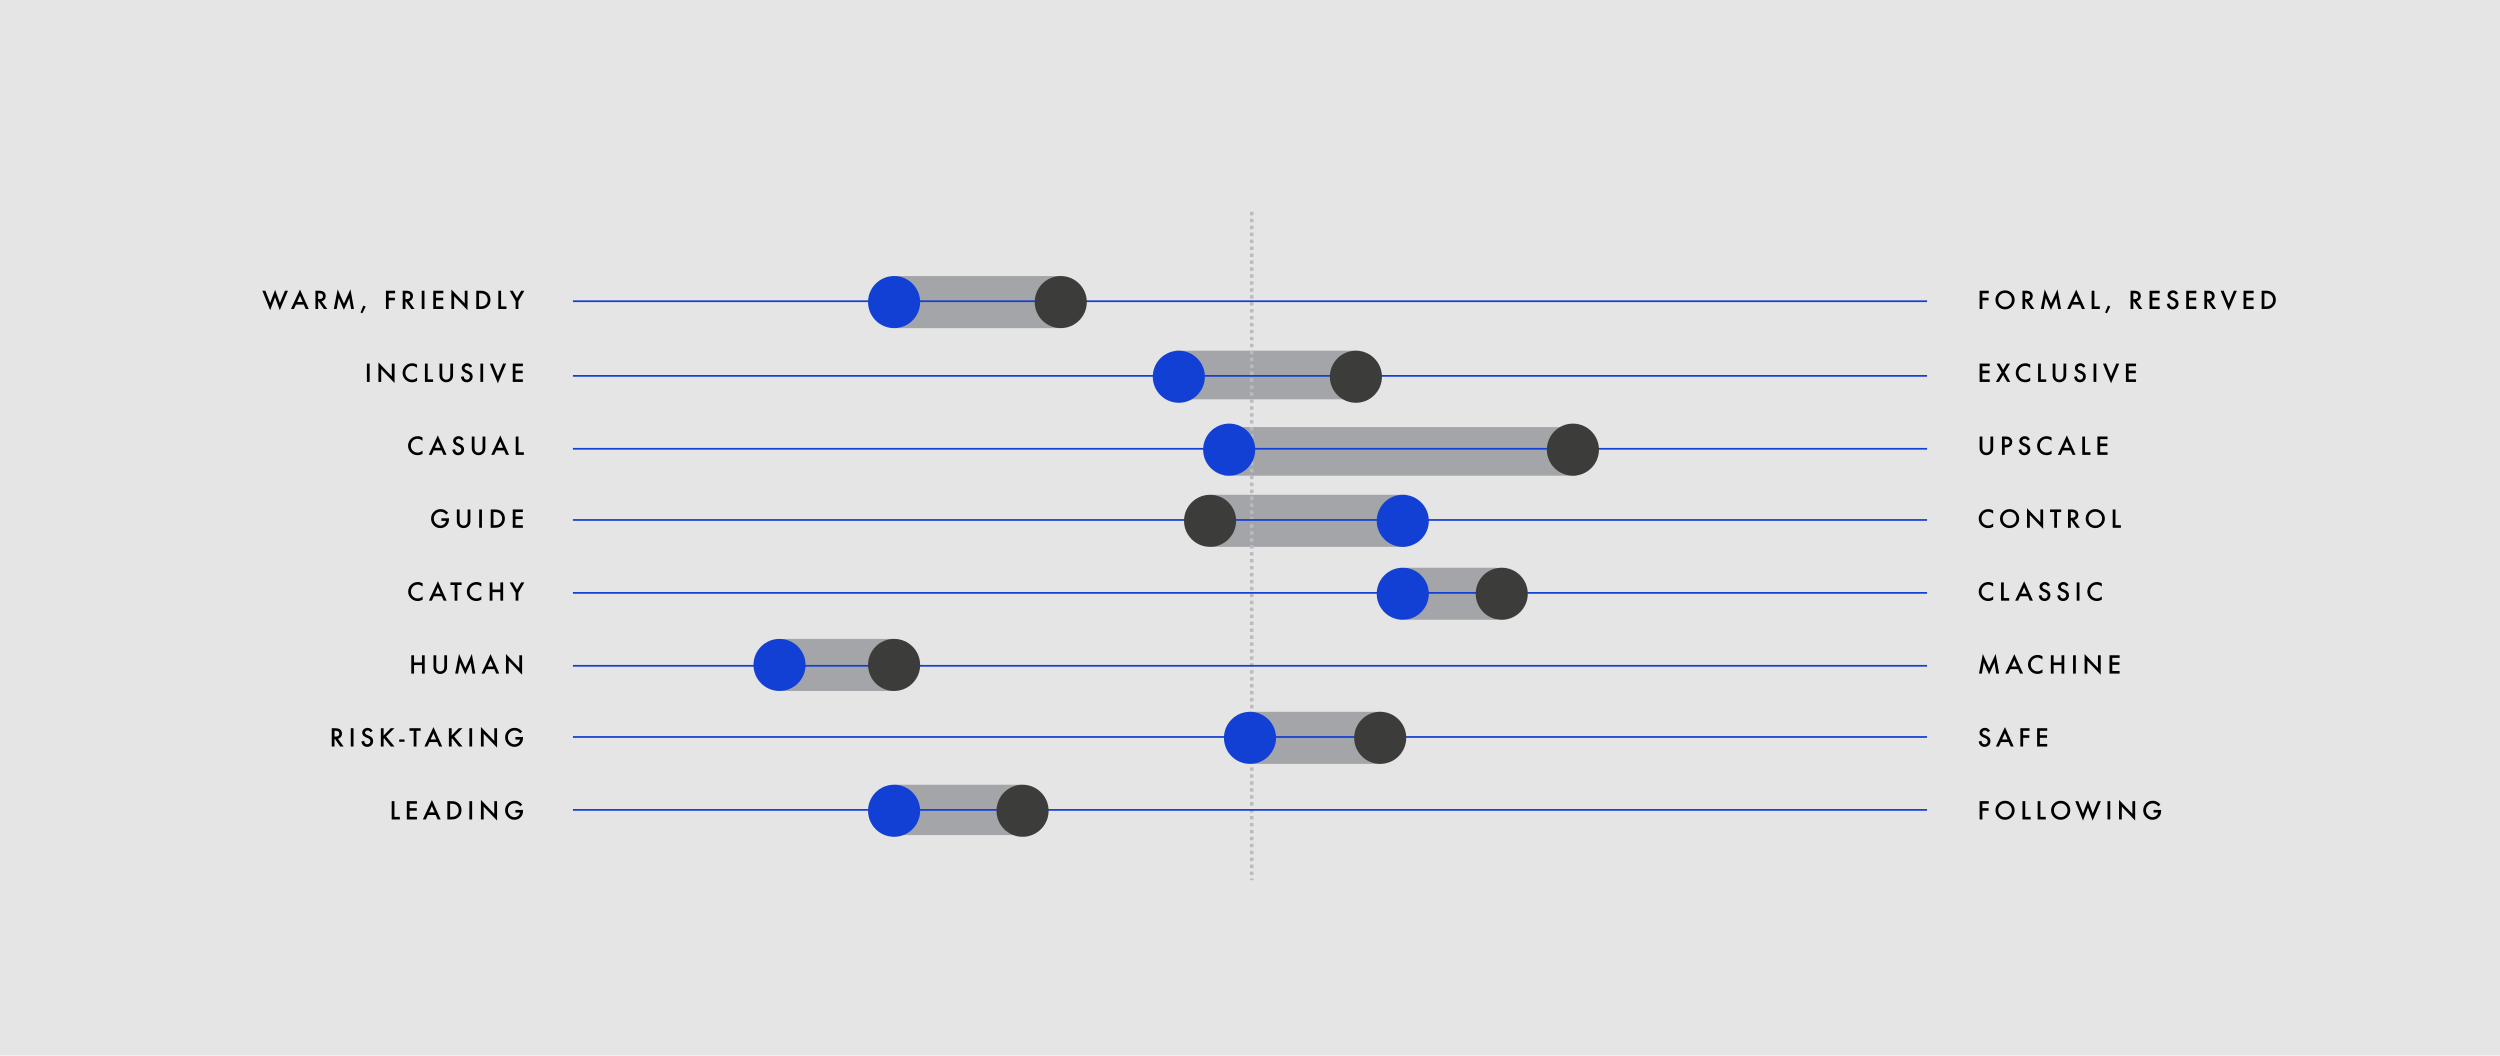 <svg width="1440" height="608" viewBox="0 0 1440 608" fill="none" xmlns="http://www.w3.org/2000/svg">
<rect width="1440" height="608" fill="#E5E5E5"/>
<rect x="515" y="159" width="96" height="30" fill="#A3A5A8"/>
<rect x="677" y="202" width="106" height="28" fill="#A3A5A8"/>
<rect x="705" y="246" width="203" height="28" fill="#A3A5A8"/>
<rect x="698" y="285" width="112" height="30" fill="#A3A5A8"/>
<rect x="810" y="327" width="52" height="30" fill="#A3A5A8"/>
<rect x="451" y="368" width="64" height="30" fill="#A3A5A8"/>
<rect x="720" y="410" width="76" height="30" fill="#A3A5A8"/>
<rect x="515" y="452" width="74" height="29" fill="#A3A5A8"/>
<path d="M152.844 167.445L155.593 174.5L158.464 166.933L161.212 174.5L164.131 167.445H165.86L161.143 178.67L158.429 171.191L155.599 178.677L151.115 167.445H152.844ZM174.99 175.437H170.472L169.296 178H167.58L172.803 166.782L177.841 178H176.098L174.99 175.437ZM174.341 173.939L172.776 170.351L171.135 173.939H174.341ZM185.262 173.502L188.53 178H186.582L183.567 173.68H183.28V178H181.687V167.445H183.553C184.948 167.445 185.955 167.707 186.575 168.231C187.259 168.815 187.6 169.585 187.6 170.542C187.6 171.289 187.386 171.932 186.958 172.47C186.529 173.007 185.964 173.352 185.262 173.502ZM183.28 172.292H183.786C185.294 172.292 186.049 171.715 186.049 170.562C186.049 169.482 185.315 168.942 183.847 168.942H183.28V172.292ZM192.274 178L194.495 166.652L198.118 174.855L201.871 166.652L203.867 178H202.234L201.215 171.629L198.091 178.485L195.056 171.622L193.921 178H192.274ZM209.286 176.024L210.653 176.558L208.705 180.461L207.666 180.03L209.286 176.024ZM227.581 168.942H223.903V171.479H227.451V172.976H223.903V178H222.31V167.445H227.581V168.942ZM235.528 173.502L238.796 178H236.848L233.833 173.68H233.546V178H231.953V167.445H233.819C235.214 167.445 236.221 167.707 236.841 168.231C237.525 168.815 237.866 169.585 237.866 170.542C237.866 171.289 237.652 171.932 237.224 172.47C236.795 173.007 236.23 173.352 235.528 173.502ZM233.546 172.292H234.052C235.56 172.292 236.315 171.715 236.315 170.562C236.315 169.482 235.581 168.942 234.113 168.942H233.546V172.292ZM244.502 167.445V178H242.909V167.445H244.502ZM255.382 168.942H251.15V171.479H255.259V172.976H251.15V176.503H255.382V178H249.558V167.445H255.382V168.942ZM259.994 178V166.728L267.691 174.78V167.445H269.284V178.643L261.586 170.61V178H259.994ZM274.34 178V167.445H276.555C277.617 167.445 278.455 167.55 279.07 167.76C279.731 167.965 280.33 168.313 280.868 168.806C281.957 169.799 282.502 171.105 282.502 172.723C282.502 174.345 281.935 175.658 280.8 176.66C280.23 177.161 279.633 177.51 279.009 177.706C278.426 177.902 277.598 178 276.527 178H274.34ZM275.933 176.503H276.65C277.366 176.503 277.961 176.428 278.435 176.277C278.909 176.118 279.337 175.865 279.72 175.519C280.504 174.803 280.896 173.871 280.896 172.723C280.896 171.565 280.508 170.626 279.733 169.906C279.036 169.264 278.009 168.942 276.65 168.942H275.933V176.503ZM288.625 167.445V176.503H291.728V178H287.032V167.445H288.625ZM296.989 173.44L293.544 167.445H295.376L297.789 171.663L300.209 167.445H302.041L298.582 173.44V178H296.989V173.44ZM212.92 209.445V220H211.327V209.445H212.92ZM217.976 220V208.728L225.673 216.78V209.445H227.266V220.643L219.569 212.61V220H217.976ZM240.218 210.013V211.899C239.297 211.129 238.345 210.744 237.36 210.744C236.276 210.744 235.362 211.134 234.619 211.913C233.872 212.688 233.498 213.636 233.498 214.757C233.498 215.864 233.872 216.799 234.619 217.56C235.367 218.321 236.283 218.701 237.367 218.701C237.928 218.701 238.404 218.61 238.796 218.428C239.015 218.337 239.24 218.214 239.473 218.059C239.71 217.904 239.958 217.717 240.218 217.498V219.419C239.306 219.934 238.349 220.191 237.347 220.191C235.838 220.191 234.551 219.665 233.484 218.612C232.423 217.55 231.892 216.27 231.892 214.771C231.892 213.426 232.336 212.228 233.225 211.175C234.318 209.885 235.734 209.24 237.47 209.24C238.418 209.24 239.334 209.498 240.218 210.013ZM246.347 209.445V218.503H249.451V220H244.754V209.445H246.347ZM254.746 209.445V215.803C254.746 216.71 254.894 217.373 255.191 217.792C255.633 218.398 256.255 218.701 257.057 218.701C257.863 218.701 258.488 218.398 258.93 217.792C259.226 217.386 259.374 216.723 259.374 215.803V209.445H260.967V216.24C260.967 217.352 260.621 218.268 259.928 218.988C259.149 219.79 258.191 220.191 257.057 220.191C255.922 220.191 254.967 219.79 254.192 218.988C253.5 218.268 253.153 217.352 253.153 216.24V209.445H254.746ZM271.991 211.018L270.699 211.783C270.457 211.364 270.227 211.09 270.008 210.963C269.78 210.817 269.487 210.744 269.127 210.744C268.684 210.744 268.318 210.869 268.026 211.12C267.734 211.366 267.588 211.676 267.588 212.05C267.588 212.565 267.971 212.979 268.737 213.294L269.79 213.725C270.646 214.071 271.273 214.495 271.669 214.996C272.066 215.493 272.264 216.104 272.264 216.828C272.264 217.799 271.941 218.601 271.294 219.234C270.642 219.872 269.833 220.191 268.867 220.191C267.951 220.191 267.194 219.92 266.597 219.378C266.009 218.836 265.642 218.072 265.497 217.088L267.11 216.732C267.183 217.352 267.31 217.781 267.493 218.018C267.821 218.473 268.299 218.701 268.928 218.701C269.425 218.701 269.837 218.535 270.166 218.202C270.494 217.869 270.658 217.448 270.658 216.938C270.658 216.732 270.628 216.546 270.569 216.377C270.514 216.204 270.425 216.047 270.302 215.905C270.184 215.759 270.029 215.625 269.837 215.502C269.646 215.374 269.418 215.254 269.154 215.14L268.135 214.716C266.691 214.105 265.968 213.212 265.968 212.036C265.968 211.243 266.271 210.58 266.878 210.047C267.484 209.509 268.238 209.24 269.14 209.24C270.357 209.24 271.307 209.833 271.991 211.018ZM278.298 209.445V220H276.705V209.445H278.298ZM283.887 209.445L286.806 216.76L289.766 209.445H291.509L286.772 220.793L282.144 209.445H283.887ZM301.173 210.942H296.941V213.479H301.05V214.976H296.941V218.503H301.173V220H295.349V209.445H301.173V210.942ZM243.367 252.013V253.899C242.446 253.129 241.494 252.744 240.509 252.744C239.425 252.744 238.511 253.134 237.768 253.913C237.021 254.688 236.647 255.636 236.647 256.757C236.647 257.864 237.021 258.799 237.768 259.56C238.516 260.321 239.432 260.701 240.516 260.701C241.077 260.701 241.553 260.61 241.945 260.428C242.164 260.337 242.389 260.214 242.622 260.059C242.859 259.904 243.107 259.717 243.367 259.498V261.419C242.455 261.934 241.498 262.191 240.496 262.191C238.987 262.191 237.7 261.665 236.633 260.612C235.572 259.55 235.041 258.27 235.041 256.771C235.041 255.426 235.485 254.228 236.374 253.175C237.467 251.885 238.882 251.24 240.619 251.24C241.567 251.24 242.483 251.498 243.367 252.013ZM254.363 259.437H249.845L248.669 262H246.953L252.176 250.782L257.214 262H255.471L254.363 259.437ZM253.714 257.939L252.149 254.351L250.508 257.939H253.714ZM267.028 253.018L265.736 253.783C265.494 253.364 265.264 253.09 265.045 252.963C264.818 252.817 264.524 252.744 264.164 252.744C263.722 252.744 263.355 252.869 263.063 253.12C262.771 253.366 262.626 253.676 262.626 254.05C262.626 254.565 263.008 254.979 263.774 255.294L264.827 255.725C265.683 256.071 266.31 256.495 266.707 256.996C267.103 257.493 267.301 258.104 267.301 258.828C267.301 259.799 266.978 260.601 266.331 261.234C265.679 261.872 264.87 262.191 263.904 262.191C262.988 262.191 262.231 261.92 261.634 261.378C261.046 260.836 260.68 260.072 260.534 259.088L262.147 258.732C262.22 259.352 262.348 259.781 262.53 260.018C262.858 260.473 263.336 260.701 263.965 260.701C264.462 260.701 264.875 260.535 265.203 260.202C265.531 259.869 265.695 259.448 265.695 258.938C265.695 258.732 265.665 258.546 265.606 258.377C265.551 258.204 265.462 258.047 265.339 257.905C265.221 257.759 265.066 257.625 264.875 257.502C264.683 257.374 264.455 257.254 264.191 257.14L263.172 256.716C261.728 256.105 261.005 255.212 261.005 254.036C261.005 253.243 261.308 252.58 261.915 252.047C262.521 251.509 263.275 251.24 264.177 251.24C265.394 251.24 266.344 251.833 267.028 253.018ZM273.335 251.445V257.803C273.335 258.71 273.483 259.373 273.779 259.792C274.221 260.398 274.843 260.701 275.646 260.701C276.452 260.701 277.077 260.398 277.519 259.792C277.815 259.386 277.963 258.723 277.963 257.803V251.445H279.556V258.24C279.556 259.352 279.209 260.268 278.517 260.988C277.737 261.79 276.78 262.191 275.646 262.191C274.511 262.191 273.556 261.79 272.781 260.988C272.089 260.268 271.742 259.352 271.742 258.24V251.445H273.335ZM290.361 259.437H285.842L284.667 262H282.951L288.173 250.782L293.211 262H291.468L290.361 259.437ZM289.711 257.939L288.146 254.351L286.505 257.939H289.711ZM298.65 251.445V260.503H301.754V262H297.058V251.445H298.65ZM254.247 298.504H258.608V298.853C258.608 299.646 258.515 300.347 258.328 300.958C258.146 301.523 257.838 302.052 257.405 302.544C256.426 303.647 255.179 304.198 253.666 304.198C252.19 304.198 250.925 303.665 249.872 302.599C248.819 301.528 248.293 300.243 248.293 298.743C248.293 297.212 248.829 295.913 249.899 294.847C250.97 293.776 252.274 293.24 253.81 293.24C254.635 293.24 255.405 293.409 256.12 293.746C256.804 294.083 257.476 294.63 258.137 295.387L257.002 296.474C256.136 295.321 255.081 294.744 253.837 294.744C252.72 294.744 251.784 295.129 251.027 295.899C250.271 296.656 249.893 297.604 249.893 298.743C249.893 299.919 250.314 300.887 251.157 301.648C251.946 302.355 252.8 302.708 253.721 302.708C254.505 302.708 255.209 302.444 255.833 301.915C256.457 301.382 256.806 300.744 256.879 300.001H254.247V298.504ZM264.731 293.445V299.803C264.731 300.71 264.879 301.373 265.175 301.792C265.617 302.398 266.239 302.701 267.042 302.701C267.848 302.701 268.473 302.398 268.915 301.792C269.211 301.386 269.359 300.723 269.359 299.803V293.445H270.952V300.24C270.952 301.352 270.605 302.268 269.913 302.988C269.133 303.79 268.176 304.191 267.042 304.191C265.907 304.191 264.952 303.79 264.177 302.988C263.485 302.268 263.138 301.352 263.138 300.24V293.445H264.731ZM277.601 293.445V304H276.008V293.445H277.601ZM282.657 304V293.445H284.872C285.933 293.445 286.772 293.55 287.387 293.76C288.048 293.965 288.647 294.313 289.185 294.806C290.274 295.799 290.819 297.105 290.819 298.723C290.819 300.345 290.251 301.658 289.117 302.66C288.547 303.161 287.95 303.51 287.326 303.706C286.742 303.902 285.915 304 284.844 304H282.657ZM284.25 302.503H284.967C285.683 302.503 286.278 302.428 286.751 302.277C287.225 302.118 287.654 301.865 288.037 301.519C288.82 300.803 289.212 299.871 289.212 298.723C289.212 297.565 288.825 296.626 288.05 295.906C287.353 295.264 286.325 294.942 284.967 294.942H284.25V302.503ZM301.173 294.942H296.941V297.479H301.05V298.976H296.941V302.503H301.173V304H295.349V293.445H301.173V294.942ZM243.435 336.013V337.899C242.515 337.129 241.562 336.744 240.578 336.744C239.493 336.744 238.579 337.134 237.837 337.913C237.089 338.688 236.715 339.636 236.715 340.757C236.715 341.864 237.089 342.799 237.837 343.56C238.584 344.321 239.5 344.701 240.585 344.701C241.145 344.701 241.621 344.61 242.013 344.428C242.232 344.337 242.458 344.214 242.69 344.059C242.927 343.904 243.175 343.717 243.435 343.498V345.419C242.524 345.934 241.567 346.191 240.564 346.191C239.056 346.191 237.768 345.665 236.702 344.612C235.64 343.55 235.109 342.27 235.109 340.771C235.109 339.426 235.553 338.228 236.442 337.175C237.536 335.885 238.951 335.24 240.687 335.24C241.635 335.24 242.551 335.498 243.435 336.013ZM254.432 343.437H249.913L248.737 346H247.022L252.244 334.782L257.282 346H255.539L254.432 343.437ZM253.782 341.939L252.217 338.351L250.576 341.939H253.782ZM263.453 336.942V346H261.86V336.942H259.433V335.445H265.873V336.942H263.453ZM277.231 336.013V337.899C276.311 337.129 275.358 336.744 274.374 336.744C273.289 336.744 272.376 337.134 271.633 337.913C270.885 338.688 270.512 339.636 270.512 340.757C270.512 341.864 270.885 342.799 271.633 343.56C272.38 344.321 273.296 344.701 274.381 344.701C274.941 344.701 275.418 344.61 275.81 344.428C276.028 344.337 276.254 344.214 276.486 344.059C276.723 343.904 276.972 343.717 277.231 343.498V345.419C276.32 345.934 275.363 346.191 274.36 346.191C272.852 346.191 271.564 345.665 270.498 344.612C269.436 343.55 268.905 342.27 268.905 340.771C268.905 339.426 269.35 338.228 270.238 337.175C271.332 335.885 272.747 335.24 274.483 335.24C275.431 335.24 276.347 335.498 277.231 336.013ZM283.662 339.574H288.214V335.445H289.807V346H288.214V341.071H283.662V346H282.069V335.445H283.662V339.574ZM296.989 341.44L293.544 335.445H295.376L297.789 339.663L300.209 335.445H302.041L298.582 341.44V346H296.989V341.44ZM238.49 381.574H243.043V377.445H244.636V388H243.043V383.071H238.49V388H236.898V377.445H238.49V381.574ZM251.278 377.445V383.803C251.278 384.71 251.426 385.373 251.722 385.792C252.164 386.398 252.786 386.701 253.588 386.701C254.395 386.701 255.019 386.398 255.461 385.792C255.758 385.386 255.906 384.723 255.906 383.803V377.445H257.499V384.24C257.499 385.352 257.152 386.268 256.46 386.988C255.68 387.79 254.723 388.191 253.588 388.191C252.454 388.191 251.499 387.79 250.724 386.988C250.031 386.268 249.685 385.352 249.685 384.24V377.445H251.278ZM262.186 388L264.407 376.652L268.03 384.855L271.783 376.652L273.779 388H272.146L271.127 381.629L268.003 388.485L264.968 381.622L263.833 388H262.186ZM284.742 385.437H280.223L279.047 388H277.332L282.554 376.782L287.592 388H285.849L284.742 385.437ZM284.092 383.939L282.527 380.351L280.886 383.939H284.092ZM291.438 388V376.728L299.136 384.78V377.445H300.729V388.643L293.031 380.61V388H291.438ZM194.659 425.502L197.927 430H195.979L192.964 425.68H192.677V430H191.084V419.445H192.95C194.345 419.445 195.352 419.707 195.972 420.231C196.655 420.815 196.997 421.585 196.997 422.542C196.997 423.289 196.783 423.932 196.355 424.47C195.926 425.007 195.361 425.352 194.659 425.502ZM192.677 424.292H193.183C194.691 424.292 195.446 423.715 195.446 422.562C195.446 421.482 194.712 420.942 193.244 420.942H192.677V424.292ZM203.633 419.445V430H202.04V419.445H203.633ZM214.656 421.018L213.364 421.783C213.123 421.364 212.893 421.09 212.674 420.963C212.446 420.817 212.152 420.744 211.792 420.744C211.35 420.744 210.983 420.869 210.692 421.12C210.4 421.366 210.254 421.676 210.254 422.05C210.254 422.565 210.637 422.979 211.403 423.294L212.455 423.725C213.312 424.071 213.939 424.495 214.335 424.996C214.732 425.493 214.93 426.104 214.93 426.828C214.93 427.799 214.606 428.601 213.959 429.234C213.307 429.872 212.499 430.191 211.532 430.191C210.616 430.191 209.86 429.92 209.263 429.378C208.675 428.836 208.308 428.072 208.162 427.088L209.776 426.732C209.848 427.352 209.976 427.781 210.158 428.018C210.486 428.473 210.965 428.701 211.594 428.701C212.091 428.701 212.503 428.535 212.831 428.202C213.159 427.869 213.323 427.448 213.323 426.938C213.323 426.732 213.294 426.546 213.235 426.377C213.18 426.204 213.091 426.047 212.968 425.905C212.849 425.759 212.694 425.625 212.503 425.502C212.312 425.374 212.084 425.254 211.819 425.14L210.801 424.716C209.356 424.105 208.634 423.212 208.634 422.036C208.634 421.243 208.937 420.58 209.543 420.047C210.149 419.509 210.903 419.24 211.806 419.24C213.023 419.24 213.973 419.833 214.656 421.018ZM220.964 423.656L225.072 419.445H227.198L222.426 424.224L227.225 430H225.092L221.292 425.304L220.964 425.632V430H219.371V419.445H220.964V423.656ZM229.95 425.946H232.999V427.286H229.95V425.946ZM239.874 420.942V430H238.281V420.942H235.854V419.445H242.294V420.942H239.874ZM251.861 427.437H247.343L246.167 430H244.451L249.674 418.782L254.712 430H252.969L251.861 427.437ZM251.212 425.939L249.647 422.351L248.006 425.939H251.212ZM260.151 423.656L264.259 419.445H266.385L261.614 424.224L266.413 430H264.28L260.479 425.304L260.151 425.632V430H258.558V419.445H260.151V423.656ZM271.954 419.445V430H270.361V419.445H271.954ZM277.01 430V418.728L284.708 426.78V419.445H286.3V430.643L278.603 422.61V430H277.01ZM296.894 424.504H301.255V424.853C301.255 425.646 301.161 426.347 300.975 426.958C300.792 427.523 300.485 428.052 300.052 428.544C299.072 429.647 297.826 430.198 296.312 430.198C294.836 430.198 293.571 429.665 292.519 428.599C291.466 427.528 290.939 426.243 290.939 424.743C290.939 423.212 291.475 421.913 292.546 420.847C293.617 419.776 294.92 419.24 296.456 419.24C297.281 419.24 298.051 419.409 298.767 419.746C299.45 420.083 300.122 420.63 300.783 421.387L299.648 422.474C298.783 421.321 297.728 420.744 296.483 420.744C295.367 420.744 294.43 421.129 293.674 421.899C292.917 422.656 292.539 423.604 292.539 424.743C292.539 425.919 292.961 426.887 293.804 427.648C294.592 428.355 295.447 428.708 296.367 428.708C297.151 428.708 297.855 428.444 298.479 427.915C299.104 427.382 299.452 426.744 299.525 426.001H296.894V424.504ZM227.202 461.445V470.503H230.306V472H225.609V461.445H227.202ZM240.161 462.942H235.929V465.479H240.038V466.976H235.929V470.503H240.161V472H234.337V461.445H240.161V462.942ZM250.973 469.437H246.454L245.278 472H243.563L248.785 460.782L253.823 472H252.08L250.973 469.437ZM250.323 467.939L248.758 464.351L247.117 467.939H250.323ZM257.669 472V461.445H259.884C260.946 461.445 261.785 461.55 262.4 461.76C263.061 461.965 263.66 462.313 264.198 462.806C265.287 463.799 265.832 465.105 265.832 466.723C265.832 468.345 265.264 469.658 264.129 470.66C263.56 471.161 262.963 471.51 262.338 471.706C261.755 471.902 260.928 472 259.857 472H257.669ZM259.262 470.503H259.98C260.696 470.503 261.29 470.428 261.764 470.277C262.238 470.118 262.667 469.865 263.049 469.519C263.833 468.803 264.225 467.871 264.225 466.723C264.225 465.565 263.838 464.626 263.063 463.906C262.366 463.264 261.338 462.942 259.98 462.942H259.262V470.503ZM271.954 461.445V472H270.361V461.445H271.954ZM277.01 472V460.728L284.708 468.78V461.445H286.3V472.643L278.603 464.61V472H277.01ZM296.894 466.504H301.255V466.853C301.255 467.646 301.161 468.347 300.975 468.958C300.792 469.523 300.485 470.052 300.052 470.544C299.072 471.647 297.826 472.198 296.312 472.198C294.836 472.198 293.571 471.665 292.519 470.599C291.466 469.528 290.939 468.243 290.939 466.743C290.939 465.212 291.475 463.913 292.546 462.847C293.617 461.776 294.92 461.24 296.456 461.24C297.281 461.24 298.051 461.409 298.767 461.746C299.45 462.083 300.122 462.63 300.783 463.387L299.648 464.474C298.783 463.321 297.728 462.744 296.483 462.744C295.367 462.744 294.43 463.129 293.674 463.899C292.917 464.656 292.539 465.604 292.539 466.743C292.539 467.919 292.961 468.887 293.804 469.648C294.592 470.355 295.447 470.708 296.367 470.708C297.151 470.708 297.855 470.444 298.479 469.915C299.104 469.382 299.452 468.744 299.525 468.001H296.894V466.504Z" fill="black"/>
<path d="M1145.54 168.942H1141.86V171.479H1145.41V172.976H1141.86V178H1140.26V167.445H1145.54V168.942ZM1149.4 172.675C1149.4 171.189 1149.94 169.913 1151.03 168.847C1152.11 167.78 1153.42 167.247 1154.94 167.247C1156.44 167.247 1157.73 167.785 1158.81 168.86C1159.89 169.936 1160.43 171.228 1160.43 172.736C1160.43 174.254 1159.89 175.541 1158.8 176.599C1157.71 177.66 1156.4 178.191 1154.86 178.191C1153.49 178.191 1152.27 177.72 1151.19 176.776C1149.99 175.733 1149.4 174.366 1149.4 172.675ZM1151 172.695C1151 173.862 1151.39 174.821 1152.18 175.573C1152.96 176.325 1153.86 176.701 1154.88 176.701C1155.98 176.701 1156.92 176.318 1157.68 175.553C1158.44 174.778 1158.82 173.835 1158.82 172.723C1158.82 171.597 1158.45 170.654 1157.69 169.893C1156.95 169.127 1156.02 168.744 1154.92 168.744C1153.82 168.744 1152.89 169.127 1152.14 169.893C1151.38 170.649 1151 171.583 1151 172.695ZM1168.53 173.502L1171.79 178H1169.85L1166.83 173.68H1166.54V178H1164.95V167.445H1166.82C1168.21 167.445 1169.22 167.707 1169.84 168.231C1170.52 168.815 1170.86 169.585 1170.86 170.542C1170.86 171.289 1170.65 171.932 1170.22 172.47C1169.79 173.007 1169.23 173.352 1168.53 173.502ZM1166.54 172.292H1167.05C1168.56 172.292 1169.31 171.715 1169.31 170.562C1169.31 169.482 1168.58 168.942 1167.11 168.942H1166.54V172.292ZM1175.54 178L1177.76 166.652L1181.38 174.855L1185.14 166.652L1187.13 178H1185.5L1184.48 171.629L1181.35 178.485L1178.32 171.622L1177.19 178H1175.54ZM1198.09 175.437H1193.58L1192.4 178H1190.68L1195.91 166.782L1200.94 178H1199.2L1198.09 175.437ZM1197.44 173.939L1195.88 170.351L1194.24 173.939H1197.44ZM1206.38 167.445V176.503H1209.49V178H1204.79V167.445H1206.38ZM1214.17 176.024L1215.54 176.558L1213.59 180.461L1212.55 180.03L1214.17 176.024ZM1230.77 173.502L1234.04 178H1232.09L1229.08 173.68H1228.79V178H1227.2V167.445H1229.06C1230.46 167.445 1231.47 167.707 1232.09 168.231C1232.77 168.815 1233.11 169.585 1233.11 170.542C1233.11 171.289 1232.9 171.932 1232.47 172.47C1232.04 173.007 1231.48 173.352 1230.77 173.502ZM1228.79 172.292H1229.3C1230.81 172.292 1231.56 171.715 1231.56 170.562C1231.56 169.482 1230.83 168.942 1229.36 168.942H1228.79V172.292ZM1243.98 168.942H1239.75V171.479H1243.85V172.976H1239.75V176.503H1243.98V178H1238.15V167.445H1243.98V168.942ZM1254.56 169.018L1253.27 169.783C1253.02 169.364 1252.79 169.09 1252.57 168.963C1252.35 168.817 1252.05 168.744 1251.69 168.744C1251.25 168.744 1250.88 168.869 1250.59 169.12C1250.3 169.366 1250.16 169.676 1250.16 170.05C1250.16 170.565 1250.54 170.979 1251.3 171.294L1252.36 171.725C1253.21 172.071 1253.84 172.495 1254.24 172.996C1254.63 173.493 1254.83 174.104 1254.83 174.828C1254.83 175.799 1254.51 176.601 1253.86 177.234C1253.21 177.872 1252.4 178.191 1251.43 178.191C1250.52 178.191 1249.76 177.92 1249.16 177.378C1248.58 176.836 1248.21 176.072 1248.06 175.088L1249.68 174.732C1249.75 175.352 1249.88 175.781 1250.06 176.018C1250.39 176.473 1250.87 176.701 1251.49 176.701C1251.99 176.701 1252.4 176.535 1252.73 176.202C1253.06 175.869 1253.22 175.448 1253.22 174.938C1253.22 174.732 1253.19 174.546 1253.14 174.377C1253.08 174.204 1252.99 174.047 1252.87 173.905C1252.75 173.759 1252.6 173.625 1252.4 173.502C1252.21 173.374 1251.98 173.254 1251.72 173.14L1250.7 172.716C1249.26 172.105 1248.53 171.212 1248.53 170.036C1248.53 169.243 1248.84 168.58 1249.44 168.047C1250.05 167.509 1250.8 167.24 1251.71 167.24C1252.92 167.24 1253.87 167.833 1254.56 169.018ZM1265.1 168.942H1260.86V171.479H1264.97V172.976H1260.86V176.503H1265.1V178H1259.27V167.445H1265.1V168.942ZM1273.28 173.502L1276.55 178H1274.6L1271.59 173.68H1271.3V178H1269.71V167.445H1271.57C1272.97 167.445 1273.98 167.707 1274.6 168.231C1275.28 168.815 1275.62 169.585 1275.62 170.542C1275.62 171.289 1275.41 171.932 1274.98 172.47C1274.55 173.007 1273.98 173.352 1273.28 173.502ZM1271.3 172.292H1271.81C1273.31 172.292 1274.07 171.715 1274.07 170.562C1274.07 169.482 1273.34 168.942 1271.87 168.942H1271.3V172.292ZM1280.81 167.445L1283.73 174.76L1286.69 167.445H1288.44L1283.7 178.793L1279.07 167.445H1280.81ZM1298.1 168.942H1293.87V171.479H1297.98V172.976H1293.87V176.503H1298.1V178H1292.28V167.445H1298.1V168.942ZM1302.71 178V167.445H1304.93C1305.99 167.445 1306.83 167.55 1307.44 167.76C1308.1 167.965 1308.7 168.313 1309.24 168.806C1310.33 169.799 1310.87 171.105 1310.87 172.723C1310.87 174.345 1310.31 175.658 1309.17 176.66C1308.6 177.161 1308 177.51 1307.38 177.706C1306.8 177.902 1305.97 178 1304.9 178H1302.71ZM1304.3 176.503H1305.02C1305.74 176.503 1306.33 176.428 1306.81 176.277C1307.28 176.118 1307.71 175.865 1308.09 175.519C1308.87 174.803 1309.27 173.871 1309.27 172.723C1309.27 171.565 1308.88 170.626 1308.1 169.906C1307.41 169.264 1306.38 168.942 1305.02 168.942H1304.3V176.503ZM1146.09 210.942H1141.86V213.479H1145.97V214.976H1141.86V218.503H1146.09V220H1140.26V209.445H1146.09V210.942ZM1152.91 214.483L1150 209.445H1151.81L1153.83 213.021L1155.95 209.445H1157.78L1154.73 214.483L1157.93 220H1156.14L1153.8 215.96L1151.4 220H1149.59L1152.91 214.483ZM1169.4 210.013V211.899C1168.48 211.129 1167.53 210.744 1166.54 210.744C1165.46 210.744 1164.55 211.134 1163.8 211.913C1163.06 212.688 1162.68 213.636 1162.68 214.757C1162.68 215.864 1163.06 216.799 1163.8 217.56C1164.55 218.321 1165.47 218.701 1166.55 218.701C1167.11 218.701 1167.59 218.61 1167.98 218.428C1168.2 218.337 1168.42 218.214 1168.66 218.059C1168.89 217.904 1169.14 217.717 1169.4 217.498V219.419C1168.49 219.934 1167.53 220.191 1166.53 220.191C1165.02 220.191 1163.73 219.665 1162.67 218.612C1161.61 217.55 1161.08 216.27 1161.08 214.771C1161.08 213.426 1161.52 212.228 1162.41 211.175C1163.5 209.885 1164.92 209.24 1166.65 209.24C1167.6 209.24 1168.52 209.498 1169.4 210.013ZM1175.53 209.445V218.503H1178.63V220H1173.94V209.445H1175.53ZM1183.93 209.445V215.803C1183.93 216.71 1184.08 217.373 1184.37 217.792C1184.82 218.398 1185.44 218.701 1186.24 218.701C1187.05 218.701 1187.67 218.398 1188.11 217.792C1188.41 217.386 1188.56 216.723 1188.56 215.803V209.445H1190.15V216.24C1190.15 217.352 1189.8 218.268 1189.11 218.988C1188.33 219.79 1187.37 220.191 1186.24 220.191C1185.11 220.191 1184.15 219.79 1183.38 218.988C1182.68 218.268 1182.34 217.352 1182.34 216.24V209.445H1183.93ZM1201.17 211.018L1199.88 211.783C1199.64 211.364 1199.41 211.09 1199.19 210.963C1198.96 210.817 1198.67 210.744 1198.31 210.744C1197.87 210.744 1197.5 210.869 1197.21 211.12C1196.92 211.366 1196.77 211.676 1196.77 212.05C1196.77 212.565 1197.15 212.979 1197.92 213.294L1198.97 213.725C1199.83 214.071 1200.46 214.495 1200.85 214.996C1201.25 215.493 1201.45 216.104 1201.45 216.828C1201.45 217.799 1201.12 218.601 1200.48 219.234C1199.83 219.872 1199.02 220.191 1198.05 220.191C1197.13 220.191 1196.38 219.92 1195.78 219.378C1195.19 218.836 1194.83 218.072 1194.68 217.088L1196.29 216.732C1196.37 217.352 1196.49 217.781 1196.68 218.018C1197 218.473 1197.48 218.701 1198.11 218.701C1198.61 218.701 1199.02 218.535 1199.35 218.202C1199.68 217.869 1199.84 217.448 1199.84 216.938C1199.84 216.732 1199.81 216.546 1199.75 216.377C1199.7 216.204 1199.61 216.047 1199.49 215.905C1199.37 215.759 1199.21 215.625 1199.02 215.502C1198.83 215.374 1198.6 215.254 1198.34 215.14L1197.32 214.716C1195.87 214.105 1195.15 213.212 1195.15 212.036C1195.15 211.243 1195.45 210.58 1196.06 210.047C1196.67 209.509 1197.42 209.24 1198.32 209.24C1199.54 209.24 1200.49 209.833 1201.17 211.018ZM1207.48 209.445V220H1205.89V209.445H1207.48ZM1213.07 209.445L1215.99 216.76L1218.95 209.445H1220.69L1215.96 220.793L1211.33 209.445H1213.07ZM1230.36 210.942H1226.12V213.479H1230.23V214.976H1226.12V218.503H1230.36V220H1224.53V209.445H1230.36V210.942ZM1141.86 251.445V257.803C1141.86 258.71 1142.01 259.373 1142.3 259.792C1142.74 260.398 1143.37 260.701 1144.17 260.701C1144.97 260.701 1145.6 260.398 1146.04 259.792C1146.34 259.386 1146.49 258.723 1146.49 257.803V251.445H1148.08V258.24C1148.08 259.352 1147.73 260.268 1147.04 260.988C1146.26 261.79 1145.3 262.191 1144.17 262.191C1143.03 262.191 1142.08 261.79 1141.3 260.988C1140.61 260.268 1140.26 259.352 1140.26 258.24V251.445H1141.86ZM1154.73 257.714V262H1153.13V251.445H1154.94C1155.82 251.445 1156.49 251.507 1156.94 251.63C1157.4 251.753 1157.8 251.985 1158.15 252.327C1158.75 252.92 1159.05 253.667 1159.05 254.569C1159.05 255.535 1158.73 256.301 1158.08 256.866C1157.44 257.431 1156.56 257.714 1155.47 257.714H1154.73ZM1154.73 256.237H1155.32C1156.78 256.237 1157.52 255.674 1157.52 254.549C1157.52 253.46 1156.76 252.915 1155.25 252.915H1154.73V256.237ZM1169.18 253.018L1167.89 253.783C1167.65 253.364 1167.42 253.09 1167.2 252.963C1166.97 252.817 1166.68 252.744 1166.32 252.744C1165.88 252.744 1165.51 252.869 1165.22 253.12C1164.93 253.366 1164.78 253.676 1164.78 254.05C1164.78 254.565 1165.16 254.979 1165.93 255.294L1166.98 255.725C1167.84 256.071 1168.46 256.495 1168.86 256.996C1169.26 257.493 1169.46 258.104 1169.46 258.828C1169.46 259.799 1169.13 260.601 1168.49 261.234C1167.83 261.872 1167.02 262.191 1166.06 262.191C1165.14 262.191 1164.39 261.92 1163.79 261.378C1163.2 260.836 1162.83 260.072 1162.69 259.088L1164.3 258.732C1164.37 259.352 1164.5 259.781 1164.68 260.018C1165.01 260.473 1165.49 260.701 1166.12 260.701C1166.62 260.701 1167.03 260.535 1167.36 260.202C1167.69 259.869 1167.85 259.448 1167.85 258.938C1167.85 258.732 1167.82 258.546 1167.76 258.377C1167.71 258.204 1167.62 258.047 1167.49 257.905C1167.38 257.759 1167.22 257.625 1167.03 257.502C1166.84 257.374 1166.61 257.254 1166.35 257.14L1165.33 256.716C1163.88 256.105 1163.16 255.212 1163.16 254.036C1163.16 253.243 1163.46 252.58 1164.07 252.047C1164.68 251.509 1165.43 251.24 1166.33 251.24C1167.55 251.24 1168.5 251.833 1169.18 253.018ZM1181.7 252.013V253.899C1180.78 253.129 1179.82 252.744 1178.84 252.744C1177.75 252.744 1176.84 253.134 1176.1 253.913C1175.35 254.688 1174.98 255.636 1174.98 256.757C1174.98 257.864 1175.35 258.799 1176.1 259.56C1176.85 260.321 1177.76 260.701 1178.85 260.701C1179.41 260.701 1179.88 260.61 1180.27 260.428C1180.49 260.337 1180.72 260.214 1180.95 260.059C1181.19 259.904 1181.44 259.717 1181.7 259.498V261.419C1180.79 261.934 1179.83 262.191 1178.83 262.191C1177.32 262.191 1176.03 261.665 1174.96 260.612C1173.9 259.55 1173.37 258.27 1173.37 256.771C1173.37 255.426 1173.81 254.228 1174.7 253.175C1175.8 251.885 1177.21 251.24 1178.95 251.24C1179.9 251.24 1180.81 251.498 1181.7 252.013ZM1192.69 259.437H1188.17L1187 262H1185.28L1190.51 250.782L1195.54 262H1193.8L1192.69 259.437ZM1192.04 257.939L1190.48 254.351L1188.84 257.939H1192.04ZM1200.98 251.445V260.503H1204.09V262H1199.39V251.445H1200.98ZM1213.94 252.942H1209.71V255.479H1213.82V256.976H1209.71V260.503H1213.94V262H1208.12V251.445H1213.94V252.942ZM1148.06 294.013V295.899C1147.14 295.129 1146.19 294.744 1145.21 294.744C1144.12 294.744 1143.21 295.134 1142.47 295.913C1141.72 296.688 1141.34 297.636 1141.34 298.757C1141.34 299.864 1141.72 300.799 1142.47 301.56C1143.21 302.321 1144.13 302.701 1145.21 302.701C1145.77 302.701 1146.25 302.61 1146.64 302.428C1146.86 302.337 1147.09 302.214 1147.32 302.059C1147.56 301.904 1147.8 301.717 1148.06 301.498V303.419C1147.15 303.934 1146.2 304.191 1145.19 304.191C1143.68 304.191 1142.4 303.665 1141.33 302.612C1140.27 301.55 1139.74 300.27 1139.74 298.771C1139.74 297.426 1140.18 296.228 1141.07 295.175C1142.17 293.885 1143.58 293.24 1145.32 293.24C1146.26 293.24 1147.18 293.498 1148.06 294.013ZM1152.01 298.675C1152.01 297.189 1152.55 295.913 1153.64 294.847C1154.72 293.78 1156.03 293.247 1157.55 293.247C1159.05 293.247 1160.34 293.785 1161.42 294.86C1162.5 295.936 1163.04 297.228 1163.04 298.736C1163.04 300.254 1162.5 301.541 1161.41 302.599C1160.32 303.66 1159.01 304.191 1157.47 304.191C1156.11 304.191 1154.88 303.72 1153.8 302.776C1152.6 301.733 1152.01 300.366 1152.01 298.675ZM1153.61 298.695C1153.61 299.862 1154 300.821 1154.79 301.573C1155.57 302.325 1156.47 302.701 1157.49 302.701C1158.6 302.701 1159.53 302.318 1160.29 301.553C1161.05 300.778 1161.43 299.835 1161.43 298.723C1161.43 297.597 1161.06 296.654 1160.31 295.893C1159.56 295.127 1158.63 294.744 1157.53 294.744C1156.43 294.744 1155.5 295.127 1154.75 295.893C1153.99 296.649 1153.61 297.583 1153.61 298.695ZM1167.56 304V292.728L1175.26 300.78V293.445H1176.85V304.643L1169.16 296.61V304H1167.56ZM1184.82 294.942V304H1183.23V294.942H1180.8V293.445H1187.24V294.942H1184.82ZM1194.76 299.502L1198.03 304H1196.08L1193.06 299.68H1192.78V304H1191.18V293.445H1193.05C1194.44 293.445 1195.45 293.707 1196.07 294.231C1196.75 294.815 1197.1 295.585 1197.1 296.542C1197.1 297.289 1196.88 297.932 1196.45 298.47C1196.02 299.007 1195.46 299.352 1194.76 299.502ZM1192.78 298.292H1193.28C1194.79 298.292 1195.54 297.715 1195.54 296.562C1195.54 295.482 1194.81 294.942 1193.34 294.942H1192.78V298.292ZM1201.37 298.675C1201.37 297.189 1201.91 295.913 1203 294.847C1204.08 293.78 1205.39 293.247 1206.91 293.247C1208.41 293.247 1209.7 293.785 1210.78 294.86C1211.86 295.936 1212.4 297.228 1212.4 298.736C1212.4 300.254 1211.86 301.541 1210.77 302.599C1209.68 303.66 1208.37 304.191 1206.83 304.191C1205.46 304.191 1204.24 303.72 1203.16 302.776C1201.96 301.733 1201.37 300.366 1201.37 298.675ZM1202.97 298.695C1202.97 299.862 1203.36 300.821 1204.15 301.573C1204.93 302.325 1205.83 302.701 1206.85 302.701C1207.96 302.701 1208.89 302.318 1209.65 301.553C1210.41 300.778 1210.79 299.835 1210.79 298.723C1210.79 297.597 1210.42 296.654 1209.66 295.893C1208.92 295.127 1207.99 294.744 1206.89 294.744C1205.79 294.744 1204.86 295.127 1204.11 295.893C1203.35 296.649 1202.97 297.583 1202.97 298.695ZM1218.51 293.445V302.503H1221.62V304H1216.92V293.445H1218.51ZM1148.06 336.013V337.899C1147.14 337.129 1146.19 336.744 1145.21 336.744C1144.12 336.744 1143.21 337.134 1142.47 337.913C1141.72 338.688 1141.34 339.636 1141.34 340.757C1141.34 341.864 1141.72 342.799 1142.47 343.56C1143.21 344.321 1144.13 344.701 1145.21 344.701C1145.77 344.701 1146.25 344.61 1146.64 344.428C1146.86 344.337 1147.09 344.214 1147.32 344.059C1147.56 343.904 1147.8 343.717 1148.06 343.498V345.419C1147.15 345.934 1146.2 346.191 1145.19 346.191C1143.68 346.191 1142.4 345.665 1141.33 344.612C1140.27 343.55 1139.74 342.27 1139.74 340.771C1139.74 339.426 1140.18 338.228 1141.07 337.175C1142.17 335.885 1143.58 335.24 1145.32 335.24C1146.26 335.24 1147.18 335.498 1148.06 336.013ZM1154.19 335.445V344.503H1157.3V346H1152.6V335.445H1154.19ZM1168.12 343.437H1163.6L1162.42 346H1160.71L1165.93 334.782L1170.97 346H1169.22L1168.12 343.437ZM1167.47 341.939L1165.9 338.351L1164.26 341.939H1167.47ZM1180.78 337.018L1179.49 337.783C1179.25 337.364 1179.02 337.09 1178.8 336.963C1178.57 336.817 1178.28 336.744 1177.92 336.744C1177.47 336.744 1177.11 336.869 1176.82 337.12C1176.52 337.366 1176.38 337.676 1176.38 338.05C1176.38 338.565 1176.76 338.979 1177.53 339.294L1178.58 339.725C1179.44 340.071 1180.06 340.495 1180.46 340.996C1180.86 341.493 1181.05 342.104 1181.05 342.828C1181.05 343.799 1180.73 344.601 1180.08 345.234C1179.43 345.872 1178.62 346.191 1177.66 346.191C1176.74 346.191 1175.98 345.92 1175.39 345.378C1174.8 344.836 1174.43 344.072 1174.29 343.088L1175.9 342.732C1175.97 343.352 1176.1 343.781 1176.28 344.018C1176.61 344.473 1177.09 344.701 1177.72 344.701C1178.21 344.701 1178.63 344.535 1178.96 344.202C1179.28 343.869 1179.45 343.448 1179.45 342.938C1179.45 342.732 1179.42 342.546 1179.36 342.377C1179.3 342.204 1179.22 342.047 1179.09 341.905C1178.97 341.759 1178.82 341.625 1178.63 341.502C1178.44 341.374 1178.21 341.254 1177.94 341.14L1176.93 340.716C1175.48 340.105 1174.76 339.212 1174.76 338.036C1174.76 337.243 1175.06 336.58 1175.67 336.047C1176.27 335.509 1177.03 335.24 1177.93 335.24C1179.15 335.24 1180.1 335.833 1180.78 337.018ZM1191.46 337.018L1190.17 337.783C1189.93 337.364 1189.7 337.09 1189.48 336.963C1189.25 336.817 1188.96 336.744 1188.6 336.744C1188.16 336.744 1187.79 336.869 1187.5 337.12C1187.21 337.366 1187.06 337.676 1187.06 338.05C1187.06 338.565 1187.44 338.979 1188.21 339.294L1189.26 339.725C1190.12 340.071 1190.75 340.495 1191.14 340.996C1191.54 341.493 1191.74 342.104 1191.74 342.828C1191.74 343.799 1191.41 344.601 1190.77 345.234C1190.11 345.872 1189.3 346.191 1188.34 346.191C1187.42 346.191 1186.67 345.92 1186.07 345.378C1185.48 344.836 1185.11 344.072 1184.97 343.088L1186.58 342.732C1186.65 343.352 1186.78 343.781 1186.96 344.018C1187.29 344.473 1187.77 344.701 1188.4 344.701C1188.9 344.701 1189.31 344.535 1189.64 344.202C1189.97 343.869 1190.13 343.448 1190.13 342.938C1190.13 342.732 1190.1 342.546 1190.04 342.377C1189.99 342.204 1189.9 342.047 1189.77 341.905C1189.66 341.759 1189.5 341.625 1189.31 341.502C1189.12 341.374 1188.89 341.254 1188.63 341.14L1187.61 340.716C1186.16 340.105 1185.44 339.212 1185.44 338.036C1185.44 337.243 1185.74 336.58 1186.35 336.047C1186.96 335.509 1187.71 335.24 1188.61 335.24C1189.83 335.24 1190.78 335.833 1191.46 337.018ZM1197.77 335.445V346H1196.18V335.445H1197.77ZM1210.63 336.013V337.899C1209.71 337.129 1208.75 336.744 1207.77 336.744C1206.68 336.744 1205.77 337.134 1205.03 337.913C1204.28 338.688 1203.91 339.636 1203.91 340.757C1203.91 341.864 1204.28 342.799 1205.03 343.56C1205.77 344.321 1206.69 344.701 1207.78 344.701C1208.34 344.701 1208.81 344.61 1209.2 344.428C1209.42 344.337 1209.65 344.214 1209.88 344.059C1210.12 343.904 1210.37 343.717 1210.63 343.498V345.419C1209.71 345.934 1208.76 346.191 1207.75 346.191C1206.25 346.191 1204.96 345.665 1203.89 344.612C1202.83 343.55 1202.3 342.27 1202.3 340.771C1202.3 339.426 1202.74 338.228 1203.63 337.175C1204.73 335.885 1206.14 335.24 1207.88 335.24C1208.83 335.24 1209.74 335.498 1210.63 336.013ZM1139.9 388L1142.12 376.652L1145.74 384.855L1149.49 376.652L1151.49 388H1149.86L1148.84 381.629L1145.71 388.485L1142.68 381.622L1141.54 388H1139.9ZM1162.45 385.437H1157.93L1156.76 388H1155.04L1160.26 376.782L1165.3 388H1163.56L1162.45 385.437ZM1161.8 383.939L1160.24 380.351L1158.6 383.939H1161.8ZM1176.46 378.013V379.899C1175.54 379.129 1174.58 378.744 1173.6 378.744C1172.51 378.744 1171.6 379.134 1170.86 379.913C1170.11 380.688 1169.74 381.636 1169.74 382.757C1169.74 383.864 1170.11 384.799 1170.86 385.56C1171.6 386.321 1172.52 386.701 1173.61 386.701C1174.17 386.701 1174.64 386.61 1175.03 386.428C1175.25 386.337 1175.48 386.214 1175.71 386.059C1175.95 385.904 1176.2 385.717 1176.46 385.498V387.419C1175.54 387.934 1174.59 388.191 1173.58 388.191C1172.08 388.191 1170.79 387.665 1169.72 386.612C1168.66 385.55 1168.13 384.27 1168.13 382.771C1168.13 381.426 1168.57 380.228 1169.46 379.175C1170.56 377.885 1171.97 377.24 1173.71 377.24C1174.66 377.24 1175.57 377.498 1176.46 378.013ZM1182.89 381.574H1187.44V377.445H1189.03V388H1187.44V383.071H1182.89V388H1181.29V377.445H1182.89V381.574ZM1195.67 377.445V388H1194.08V377.445H1195.67ZM1200.73 388V376.728L1208.43 384.78V377.445H1210.02V388.643L1202.32 380.61V388H1200.73ZM1220.9 378.942H1216.67V381.479H1220.78V382.976H1216.67V386.503H1220.9V388H1215.08V377.445H1220.9V378.942ZM1146.23 421.018L1144.94 421.783C1144.7 421.364 1144.47 421.09 1144.25 420.963C1144.02 420.817 1143.73 420.744 1143.37 420.744C1142.93 420.744 1142.56 420.869 1142.27 421.12C1141.98 421.366 1141.83 421.676 1141.83 422.05C1141.83 422.565 1142.21 422.979 1142.98 423.294L1144.03 423.725C1144.89 424.071 1145.51 424.495 1145.91 424.996C1146.31 425.493 1146.51 426.104 1146.51 426.828C1146.51 427.799 1146.18 428.601 1145.54 429.234C1144.88 429.872 1144.07 430.191 1143.11 430.191C1142.19 430.191 1141.44 429.92 1140.84 429.378C1140.25 428.836 1139.88 428.072 1139.74 427.088L1141.35 426.732C1141.42 427.352 1141.55 427.781 1141.73 428.018C1142.06 428.473 1142.54 428.701 1143.17 428.701C1143.67 428.701 1144.08 428.535 1144.41 428.202C1144.74 427.869 1144.9 427.448 1144.9 426.938C1144.9 426.732 1144.87 426.546 1144.81 426.377C1144.76 426.204 1144.67 426.047 1144.54 425.905C1144.43 425.759 1144.27 425.625 1144.08 425.502C1143.89 425.374 1143.66 425.254 1143.4 425.14L1142.38 424.716C1140.93 424.105 1140.21 423.212 1140.21 422.036C1140.21 421.243 1140.51 420.58 1141.12 420.047C1141.73 419.509 1142.48 419.24 1143.38 419.24C1144.6 419.24 1145.55 419.833 1146.23 421.018ZM1157.04 427.437H1152.52L1151.34 430H1149.63L1154.85 418.782L1159.89 430H1158.15L1157.04 427.437ZM1156.39 425.939L1154.82 422.351L1153.18 425.939H1156.39ZM1169 420.942H1165.33V423.479H1168.87V424.976H1165.33V430H1163.73V419.445H1169V420.942ZM1179.2 420.942H1174.97V423.479H1179.08V424.976H1174.97V428.503H1179.2V430H1173.38V419.445H1179.2V420.942ZM1145.54 462.942H1141.86V465.479H1145.41V466.976H1141.86V472H1140.26V461.445H1145.54V462.942ZM1149.4 466.675C1149.4 465.189 1149.94 463.913 1151.03 462.847C1152.11 461.78 1153.42 461.247 1154.94 461.247C1156.44 461.247 1157.73 461.785 1158.81 462.86C1159.89 463.936 1160.43 465.228 1160.43 466.736C1160.43 468.254 1159.89 469.541 1158.8 470.599C1157.71 471.66 1156.4 472.191 1154.86 472.191C1153.49 472.191 1152.27 471.72 1151.19 470.776C1149.99 469.733 1149.4 468.366 1149.4 466.675ZM1151 466.695C1151 467.862 1151.39 468.821 1152.18 469.573C1152.96 470.325 1153.86 470.701 1154.88 470.701C1155.98 470.701 1156.92 470.318 1157.68 469.553C1158.44 468.778 1158.82 467.835 1158.82 466.723C1158.82 465.597 1158.45 464.654 1157.69 463.893C1156.95 463.127 1156.02 462.744 1154.92 462.744C1153.82 462.744 1152.89 463.127 1152.14 463.893C1151.38 464.649 1151 465.583 1151 466.695ZM1166.54 461.445V470.503H1169.65V472H1164.95V461.445H1166.54ZM1175.27 461.445V470.503H1178.37V472H1173.68V461.445H1175.27ZM1181.44 466.675C1181.44 465.189 1181.99 463.913 1183.08 462.847C1184.16 461.78 1185.46 461.247 1186.99 461.247C1188.49 461.247 1189.78 461.785 1190.85 462.86C1191.93 463.936 1192.47 465.228 1192.47 466.736C1192.47 468.254 1191.93 469.541 1190.85 470.599C1189.76 471.66 1188.44 472.191 1186.9 472.191C1185.54 472.191 1184.32 471.72 1183.23 470.776C1182.04 469.733 1181.44 468.366 1181.44 466.675ZM1183.05 466.695C1183.05 467.862 1183.44 468.821 1184.22 469.573C1185 470.325 1185.9 470.701 1186.92 470.701C1188.03 470.701 1188.97 470.318 1189.73 469.553C1190.49 468.778 1190.87 467.835 1190.87 466.723C1190.87 465.597 1190.49 464.654 1189.74 463.893C1188.99 463.127 1188.07 462.744 1186.96 462.744C1185.87 462.744 1184.94 463.127 1184.18 463.893C1183.43 464.649 1183.05 465.583 1183.05 466.695ZM1197.07 461.445L1199.81 468.5L1202.68 460.933L1205.43 468.5L1208.35 461.445H1210.08L1205.36 472.67L1202.65 465.191L1199.82 472.677L1195.34 461.445H1197.07ZM1215.51 461.445V472H1213.91V461.445H1215.51ZM1220.56 472V460.728L1228.26 468.78V461.445H1229.85V472.643L1222.16 464.61V472H1220.56ZM1240.45 466.504H1244.81V466.853C1244.81 467.646 1244.71 468.347 1244.53 468.958C1244.34 469.523 1244.04 470.052 1243.6 470.544C1242.62 471.647 1241.38 472.198 1239.87 472.198C1238.39 472.198 1237.12 471.665 1236.07 470.599C1235.02 469.528 1234.49 468.243 1234.49 466.743C1234.49 465.212 1235.03 463.913 1236.1 462.847C1237.17 461.776 1238.47 461.24 1240.01 461.24C1240.83 461.24 1241.6 461.409 1242.32 461.746C1243 462.083 1243.67 462.63 1244.34 463.387L1243.2 464.474C1242.34 463.321 1241.28 462.744 1240.04 462.744C1238.92 462.744 1237.98 463.129 1237.23 463.899C1236.47 464.656 1236.09 465.604 1236.09 466.743C1236.09 467.919 1236.51 468.887 1237.36 469.648C1238.14 470.355 1239 470.708 1239.92 470.708C1240.7 470.708 1241.41 470.444 1242.03 469.915C1242.66 469.382 1243.01 468.744 1243.08 468.001H1240.45V466.504Z" fill="black"/>
<line x1="721" y1="122" x2="721" y2="507" stroke="#BABBBE" stroke-width="2" stroke-dasharray="2 2"/>
<line x1="330" y1="173.5" x2="1110" y2="173.5" stroke="#123FD4"/>
<line x1="330" y1="216.5" x2="1110" y2="216.5" stroke="#123FD4"/>
<line x1="330" y1="258.5" x2="1110" y2="258.5" stroke="#123FD4"/>
<line x1="330" y1="299.5" x2="1110" y2="299.5" stroke="#123FD4"/>
<line x1="330" y1="341.5" x2="1110" y2="341.5" stroke="#123FD4"/>
<line x1="330" y1="383.5" x2="1110" y2="383.5" stroke="#123FD4"/>
<line x1="330" y1="424.5" x2="1110" y2="424.5" stroke="#123FD4"/>
<line x1="330" y1="466.5" x2="1110" y2="466.5" stroke="#123FD4"/>
<circle cx="515" cy="174" r="15" fill="#123FD4"/>
<circle cx="611" cy="174" r="15" fill="#3C3C3B"/>
<circle cx="781" cy="217" r="15" fill="#3C3C3B"/>
<circle cx="906" cy="259" r="15" fill="#3C3C3B"/>
<circle cx="697" cy="300" r="15" fill="#3C3C3B"/>
<circle cx="865" cy="342" r="15" fill="#3C3C3B"/>
<circle cx="515" cy="383" r="15" fill="#3C3C3B"/>
<circle cx="795" cy="425" r="15" fill="#3C3C3B"/>
<circle cx="589" cy="467" r="15" fill="#3C3C3B"/>
<circle cx="679" cy="217" r="15" fill="#123FD4"/>
<circle cx="708" cy="259" r="15" fill="#123FD4"/>
<circle cx="808" cy="300" r="15" fill="#123FD4"/>
<circle cx="808" cy="342" r="15" fill="#123FD4"/>
<circle cx="449" cy="383" r="15" fill="#123FD4"/>
<circle cx="720" cy="425" r="15" fill="#123FD4"/>
<circle cx="515" cy="467" r="15" fill="#123FD4"/>
</svg>
